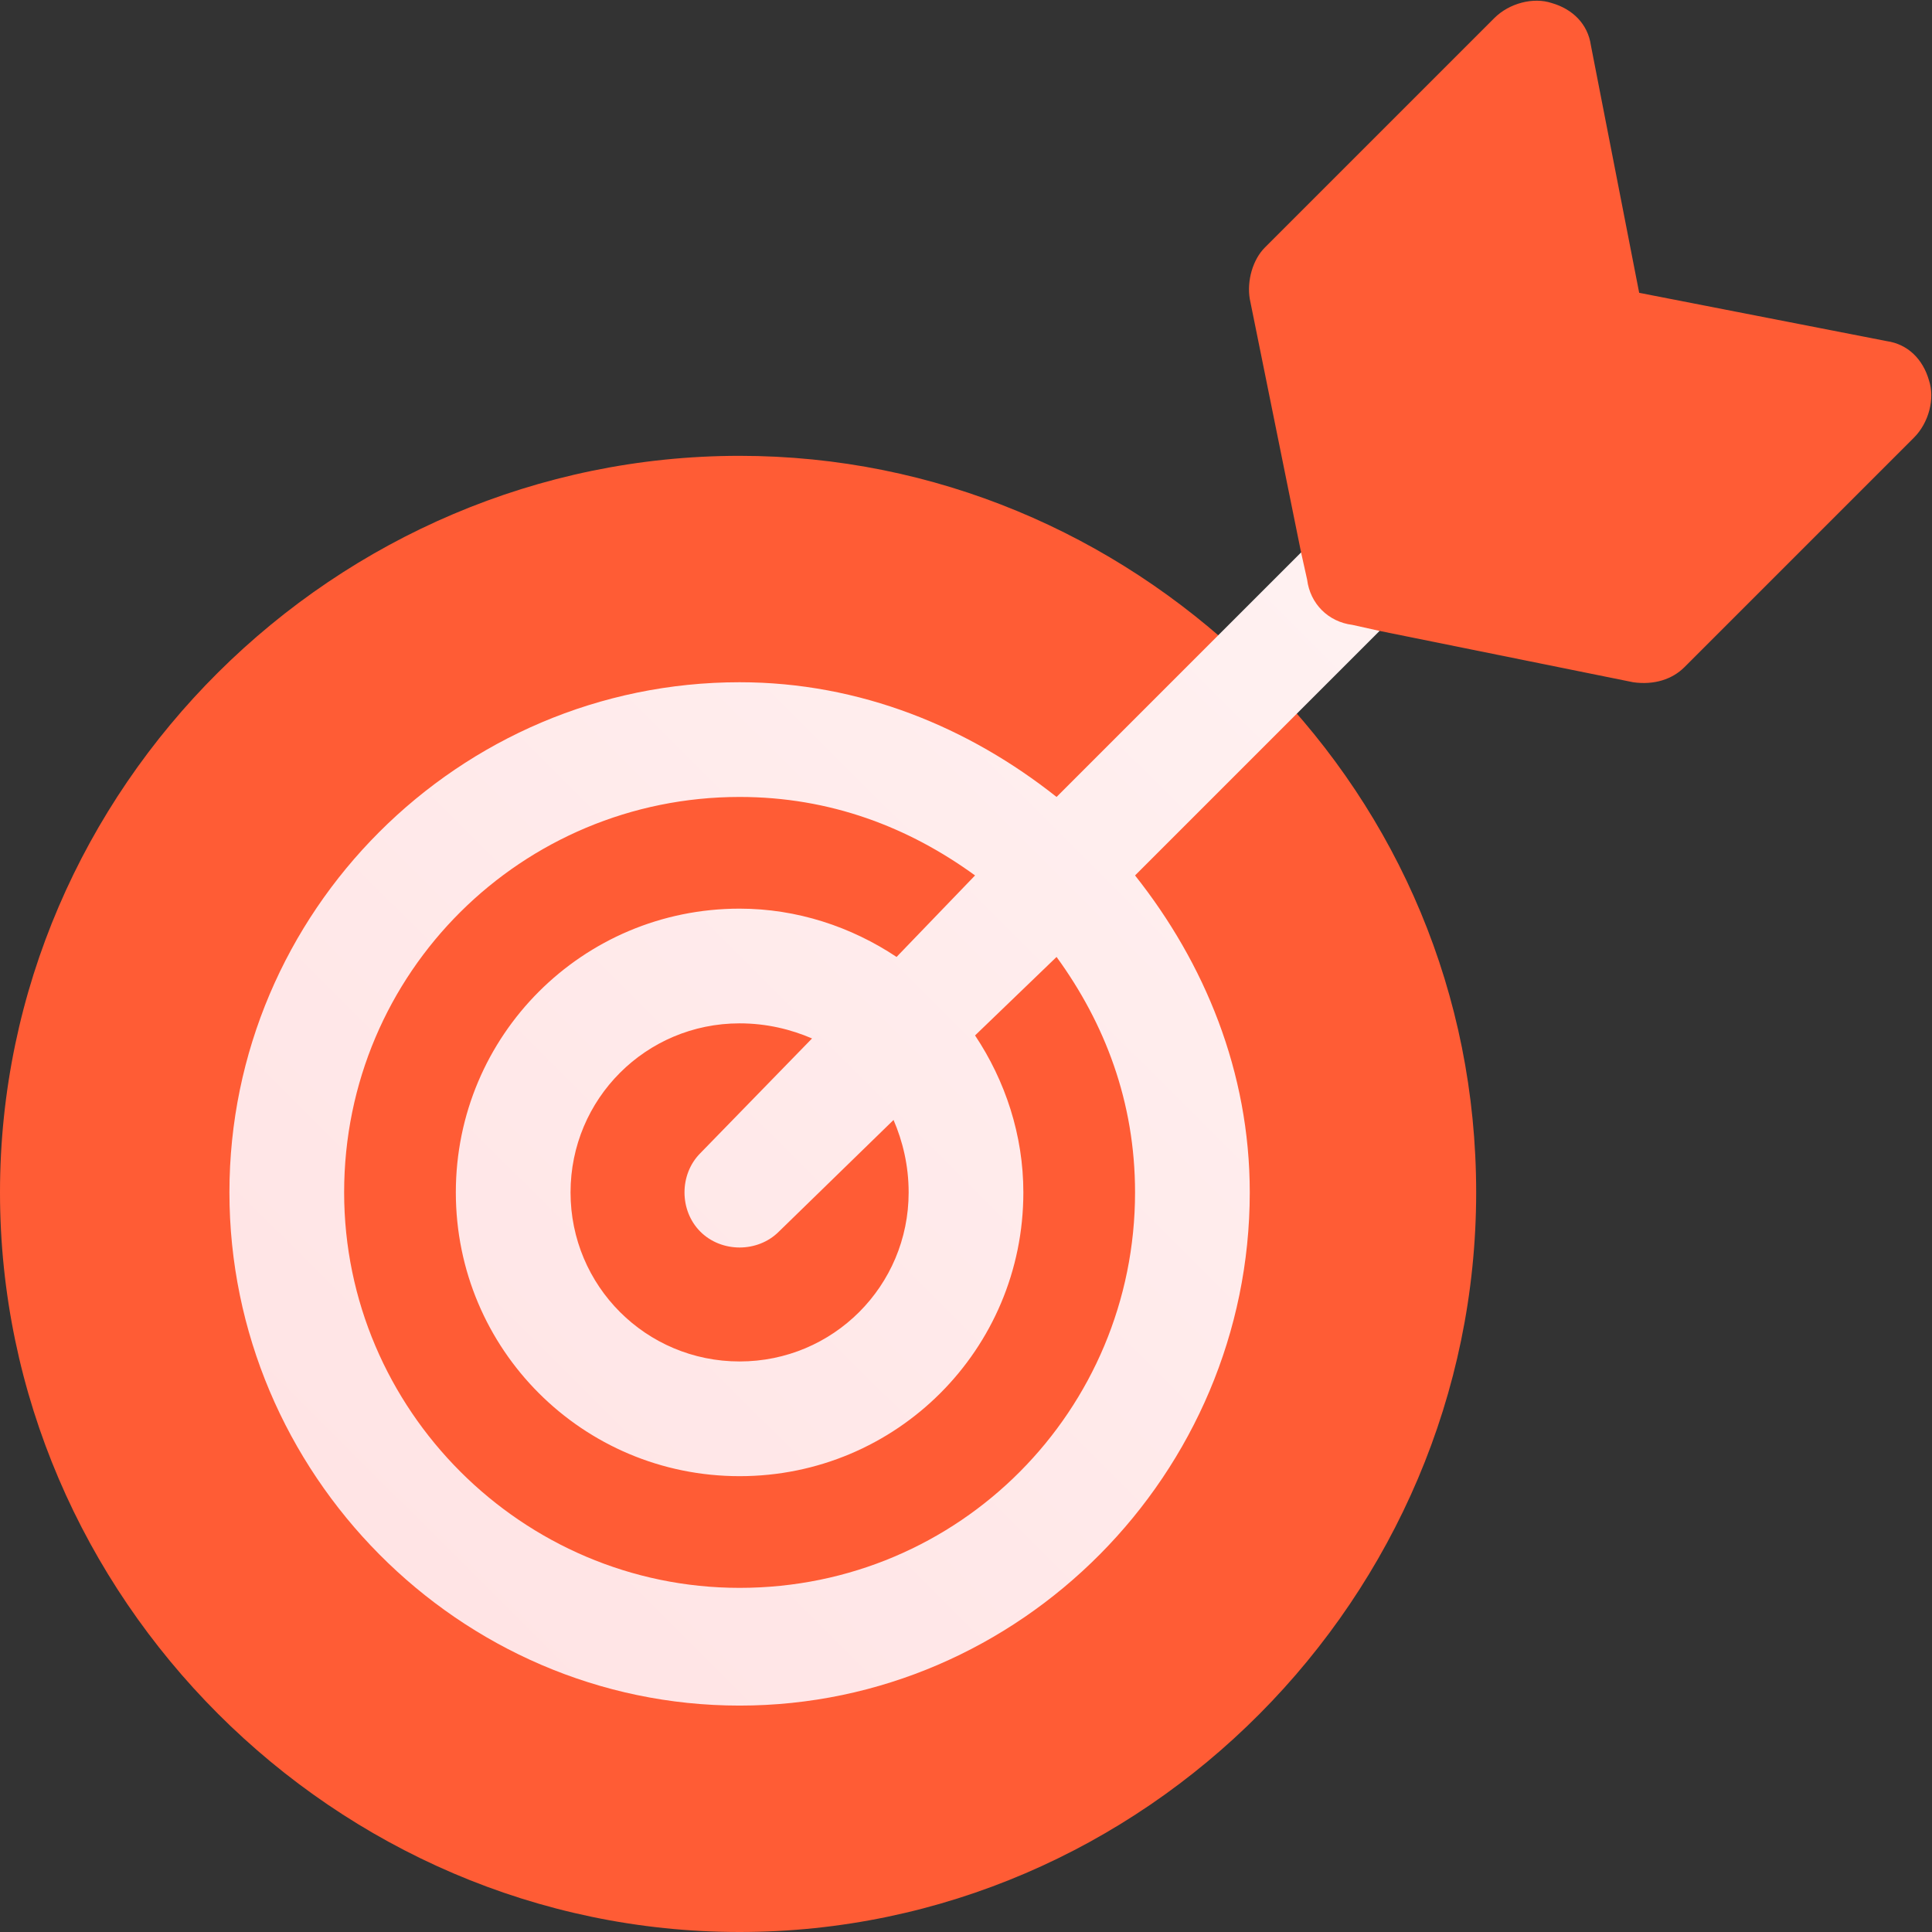 <svg version="1.2" xmlns="http://www.w3.org/2000/svg" viewBox="0 0 64 64" width="64" height="64">
	<rect x="0" y="0" width="64" height="64" fill="#333333" stroke="none"/>
	<title>highly-targeted-traffic-svg</title>
	<defs>
		<clipPath clipPathUnits="userSpaceOnUse" id="cp1">
			<path d="m0 0h64v64h-64z"/>
		</clipPath>
		<linearGradient id="g1" x1="7.2" y1="56.8" x2="57.8" y2="6.2" gradientUnits="userSpaceOnUse">
			<stop offset="0" stop-color="#ff5c35"/>
			<stop offset="1" stop-color="#ff5c35"/>
		</linearGradient>
		<linearGradient id="g2" x1="12.6" y1="51.5" x2="44.4" y2="19.6" gradientUnits="userSpaceOnUse">
			<stop offset="0" stop-color="#ffe4e5"/>
			<stop offset=".997" stop-color="#fff1f1"/>
		</linearGradient>
	</defs>
	<style>
		.s0 { fill: url(#g1) } 
		.s1 { fill: url(#g2) } 
	</style>
	<g id="Clip-Path" clip-path="url(#cp1)">
		<g id="Layer">
			<path id="Layer" class="s0" d="m63.9 12.6c-0.2-0.7-0.7-1.2-1.4-1.3l-8.2-1.6-1.6-8.2c-0.1-0.7-0.6-1.2-1.3-1.4-0.6-0.2-1.4 0-1.9 0.5l-7.6 7.6c-0.4 0.4-0.6 1.1-0.5 1.7l1.7 8.4-1.8 3.6c-4.4-4.2-10.3-6.8-16.8-6.8-13.4 0-24.5 11-24.5 24.4 0 13.4 11.1 24.5 24.5 24.5 13.4 0 24.4-11.1 24.4-24.5 0-6.6-2.6-12.5-6.9-16.9l3.7-1.7 8.4 1.7c0.7 0.1 1.3-0.1 1.7-0.5l7.6-7.6c0.5-0.5 0.7-1.3 0.5-1.9z"/>
			<path id="Layer" fill-rule="evenodd" class="s1" d="m37.6 29c2.3 2.9 3.8 6.5 3.8 10.5 0 9.3-7.6 17-16.9 17-9.3 0-16.9-7.7-16.9-17 0-9.3 7.6-16.9 16.9-16.9 4 0 7.6 1.5 10.5 3.8l8.1-8.1 0.2 0.9c0.1 0.8 0.7 1.4 1.5 1.5l0.9 0.2zm0 10.5c0-3-1-5.6-2.6-7.8l-2.7 2.6c1 1.5 1.6 3.3 1.6 5.2 0 5.2-4.2 9.4-9.4 9.4-5.2 0-9.4-4.2-9.4-9.4 0-5.2 4.2-9.4 9.4-9.4 1.9 0 3.7 0.6 5.2 1.6l2.6-2.7c-2.2-1.6-4.8-2.6-7.8-2.6-7.2 0-13.1 5.8-13.1 13.1 0 7.2 5.9 13.1 13.1 13.1 7.3 0 13.1-5.9 13.1-13.1zm-14.4-1.3l3.7-3.8c-0.7-0.3-1.5-0.5-2.4-0.5-3.1 0-5.6 2.5-5.6 5.6 0 3.1 2.5 5.6 5.6 5.6 3.1 0 5.6-2.5 5.6-5.6 0-0.9-0.2-1.7-0.5-2.4l-3.8 3.7c-0.7 0.7-1.9 0.7-2.6 0-0.7-0.7-0.7-1.9 0-2.6z"/>
		</g>
	</g>
</svg>